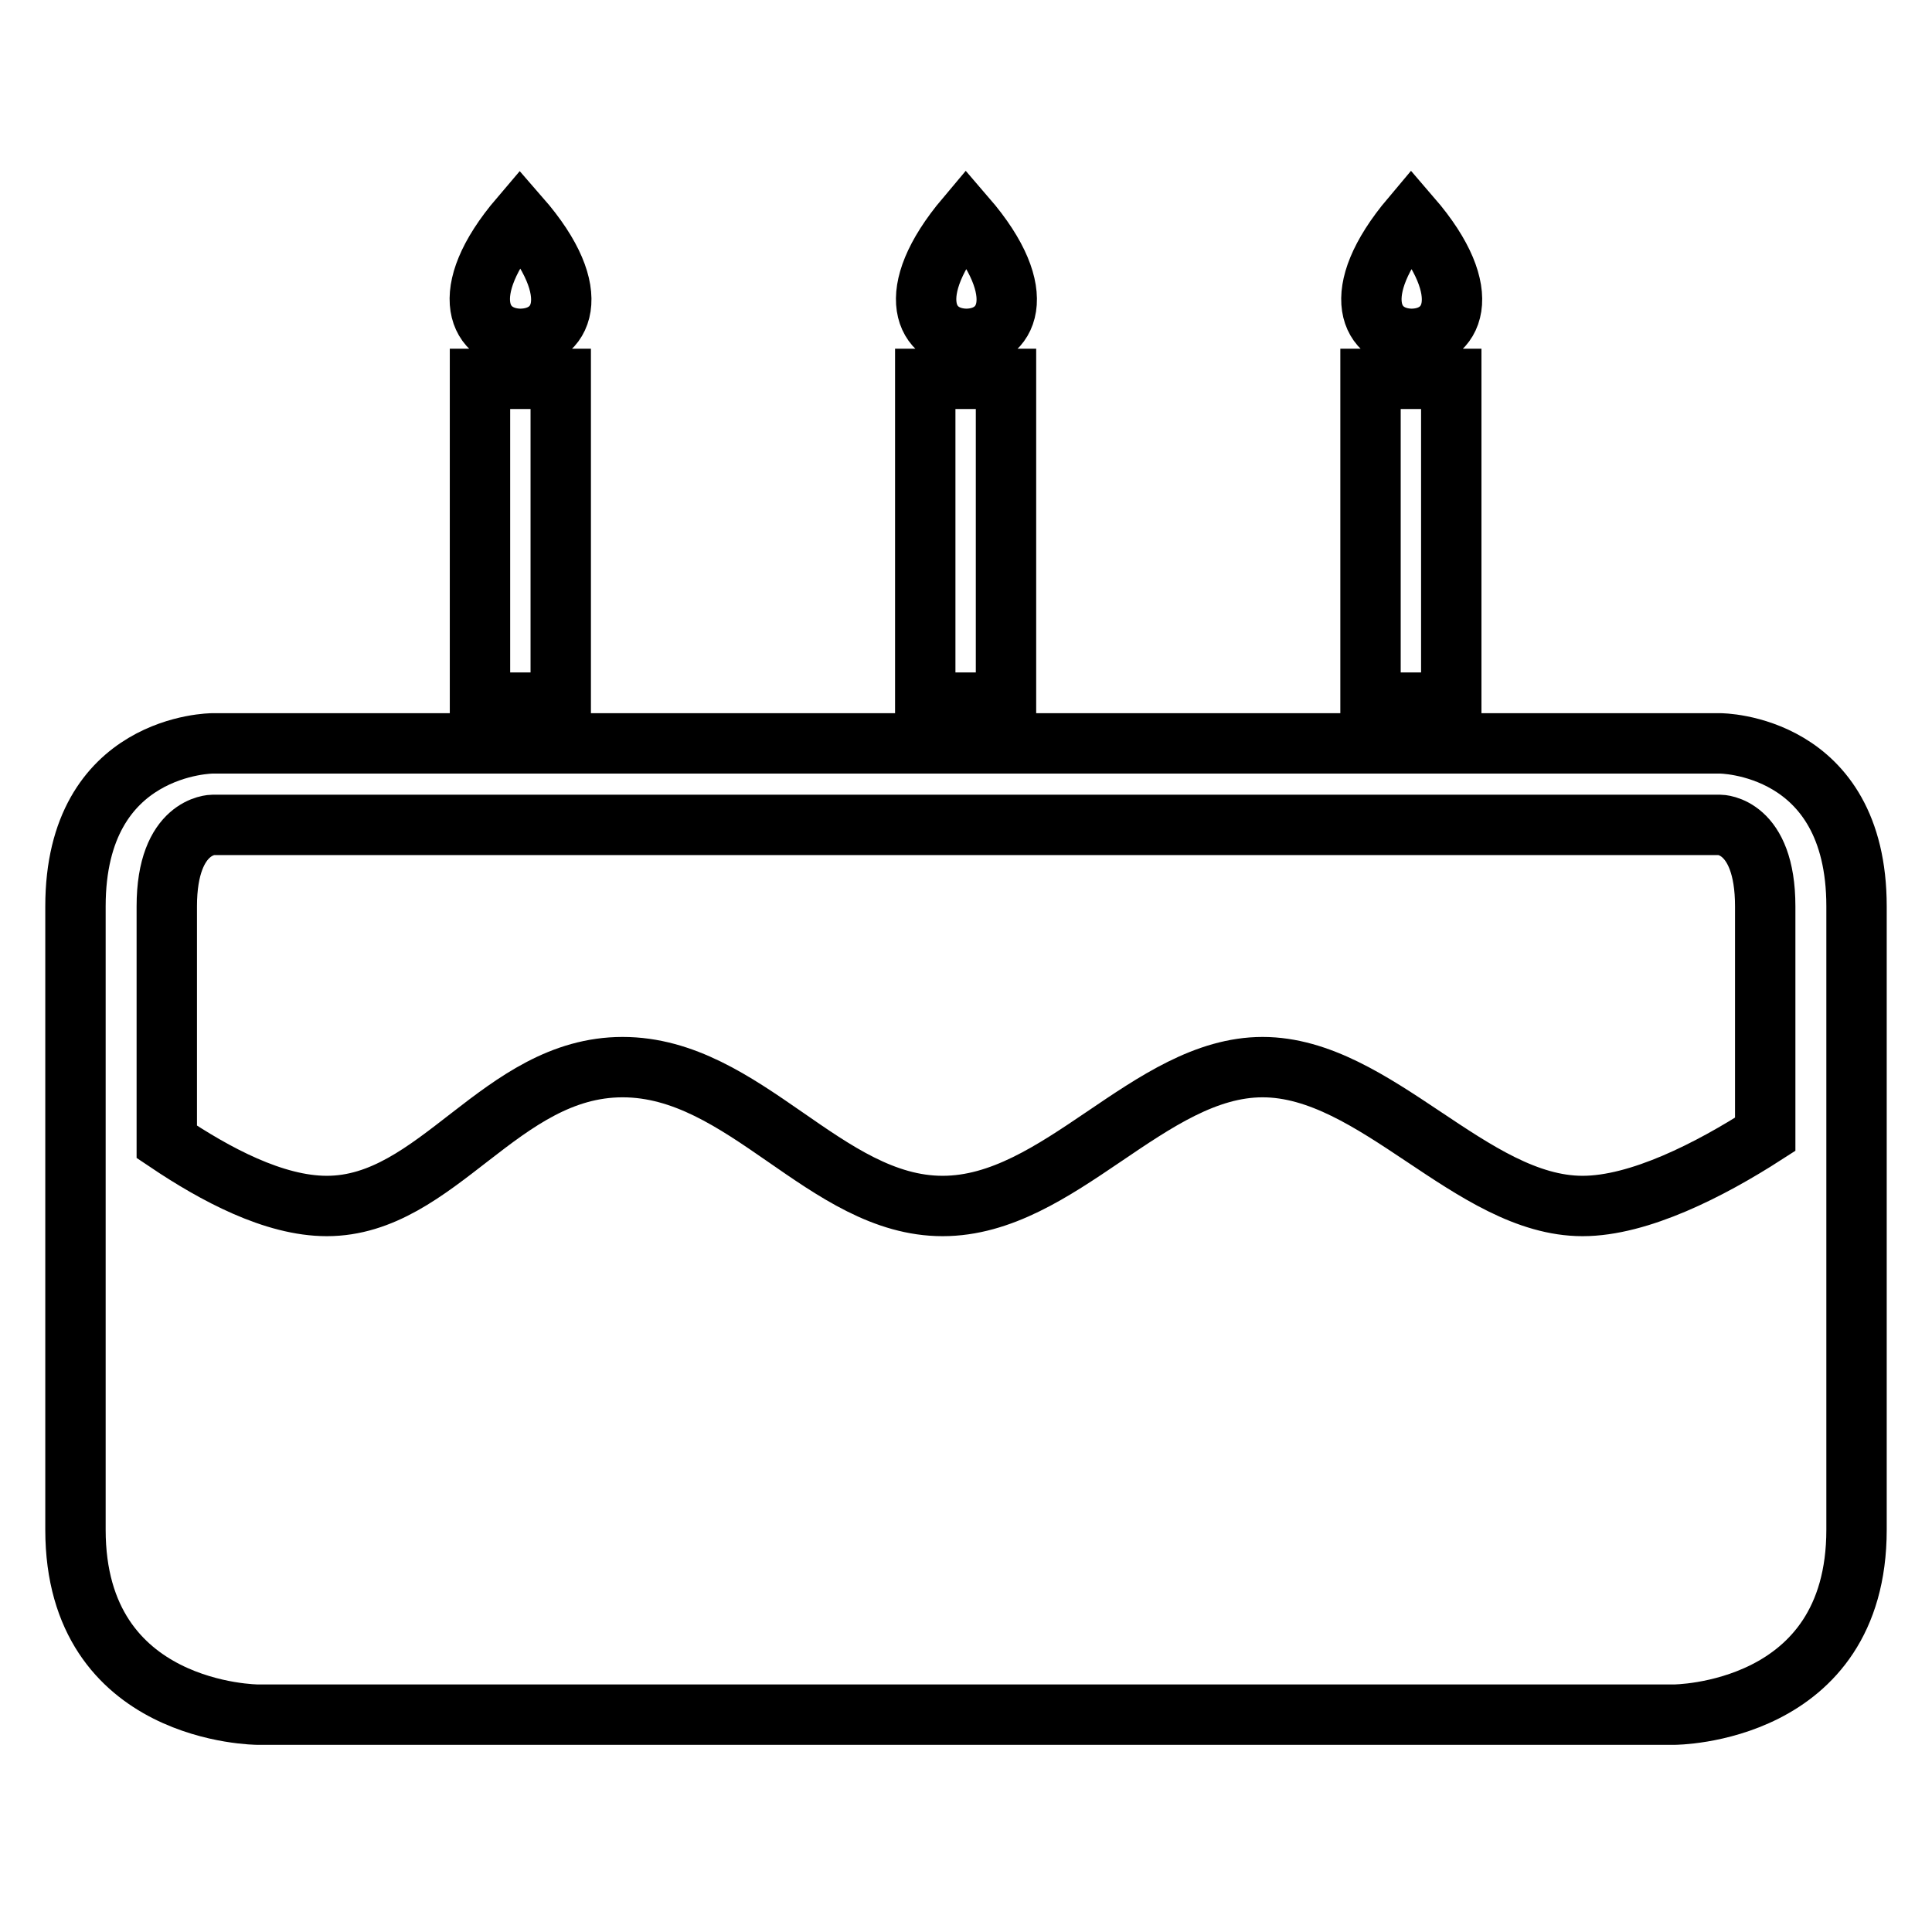 <?xml version="1.0" encoding="utf-8"?>
<!-- Svg Vector Icons : http://www.onlinewebfonts.com/icon -->
<!DOCTYPE svg PUBLIC "-//W3C//DTD SVG 1.1//EN" "http://www.w3.org/Graphics/SVG/1.1/DTD/svg11.dtd">
<svg version="1.1" xmlns="http://www.w3.org/2000/svg" xmlns:xlink="http://www.w3.org/1999/xlink" x="0px" y="0px" viewBox="0 0 256 256" enable-background="new 0 0 256 256" xml:space="preserve">
<g> <path stroke-width="8" fill-opacity="0" stroke="#000000"  d="M10,120.1v26.7v55.9c0,24.5,24.2,24.5,24.2,24.5h187.6c0,0,24.2,0,24.2-24.5v-55.9v-26.7 c0-21.6-18.1-21.6-18.1-21.6H28.2C28.2,98.5,10,98.5,10,120.1z M233.9,120.1v30.2c-7.3,4.7-16.7,9.5-24.2,9.5 c-14.7,0-27.4-18.4-42.4-18.4c-15,0-26.9,18.4-42.4,18.4c-15.5,0-26.2-18.4-42.4-18.4S58,159.8,43.3,159.8c-7,0-14.8-4.2-21.2-8.5 v-31.2c0-10.8,6.1-10.8,6.1-10.8h199.7C227.9,109.3,233.9,109.3,233.9,120.1z M68.9,28.8c-8.7,10.2-5.3,16,0,16.1 C74.4,44.9,77.8,39,68.9,28.8z M63.6,50.2h10.7v42.9H63.6V50.2z M122.6,50.2h10.7v42.9h-10.7V50.2z M187,28.8 c-8.6,10.2-5.3,16,0,16.1C192.4,44.9,195.8,39,187,28.8z M181.6,50.2h10.7v42.9h-10.7V50.2z M128,28.8c-8.6,10.2-5.3,16,0,16.1 C133.4,44.9,136.8,39,128,28.8z"/></g>
</svg>